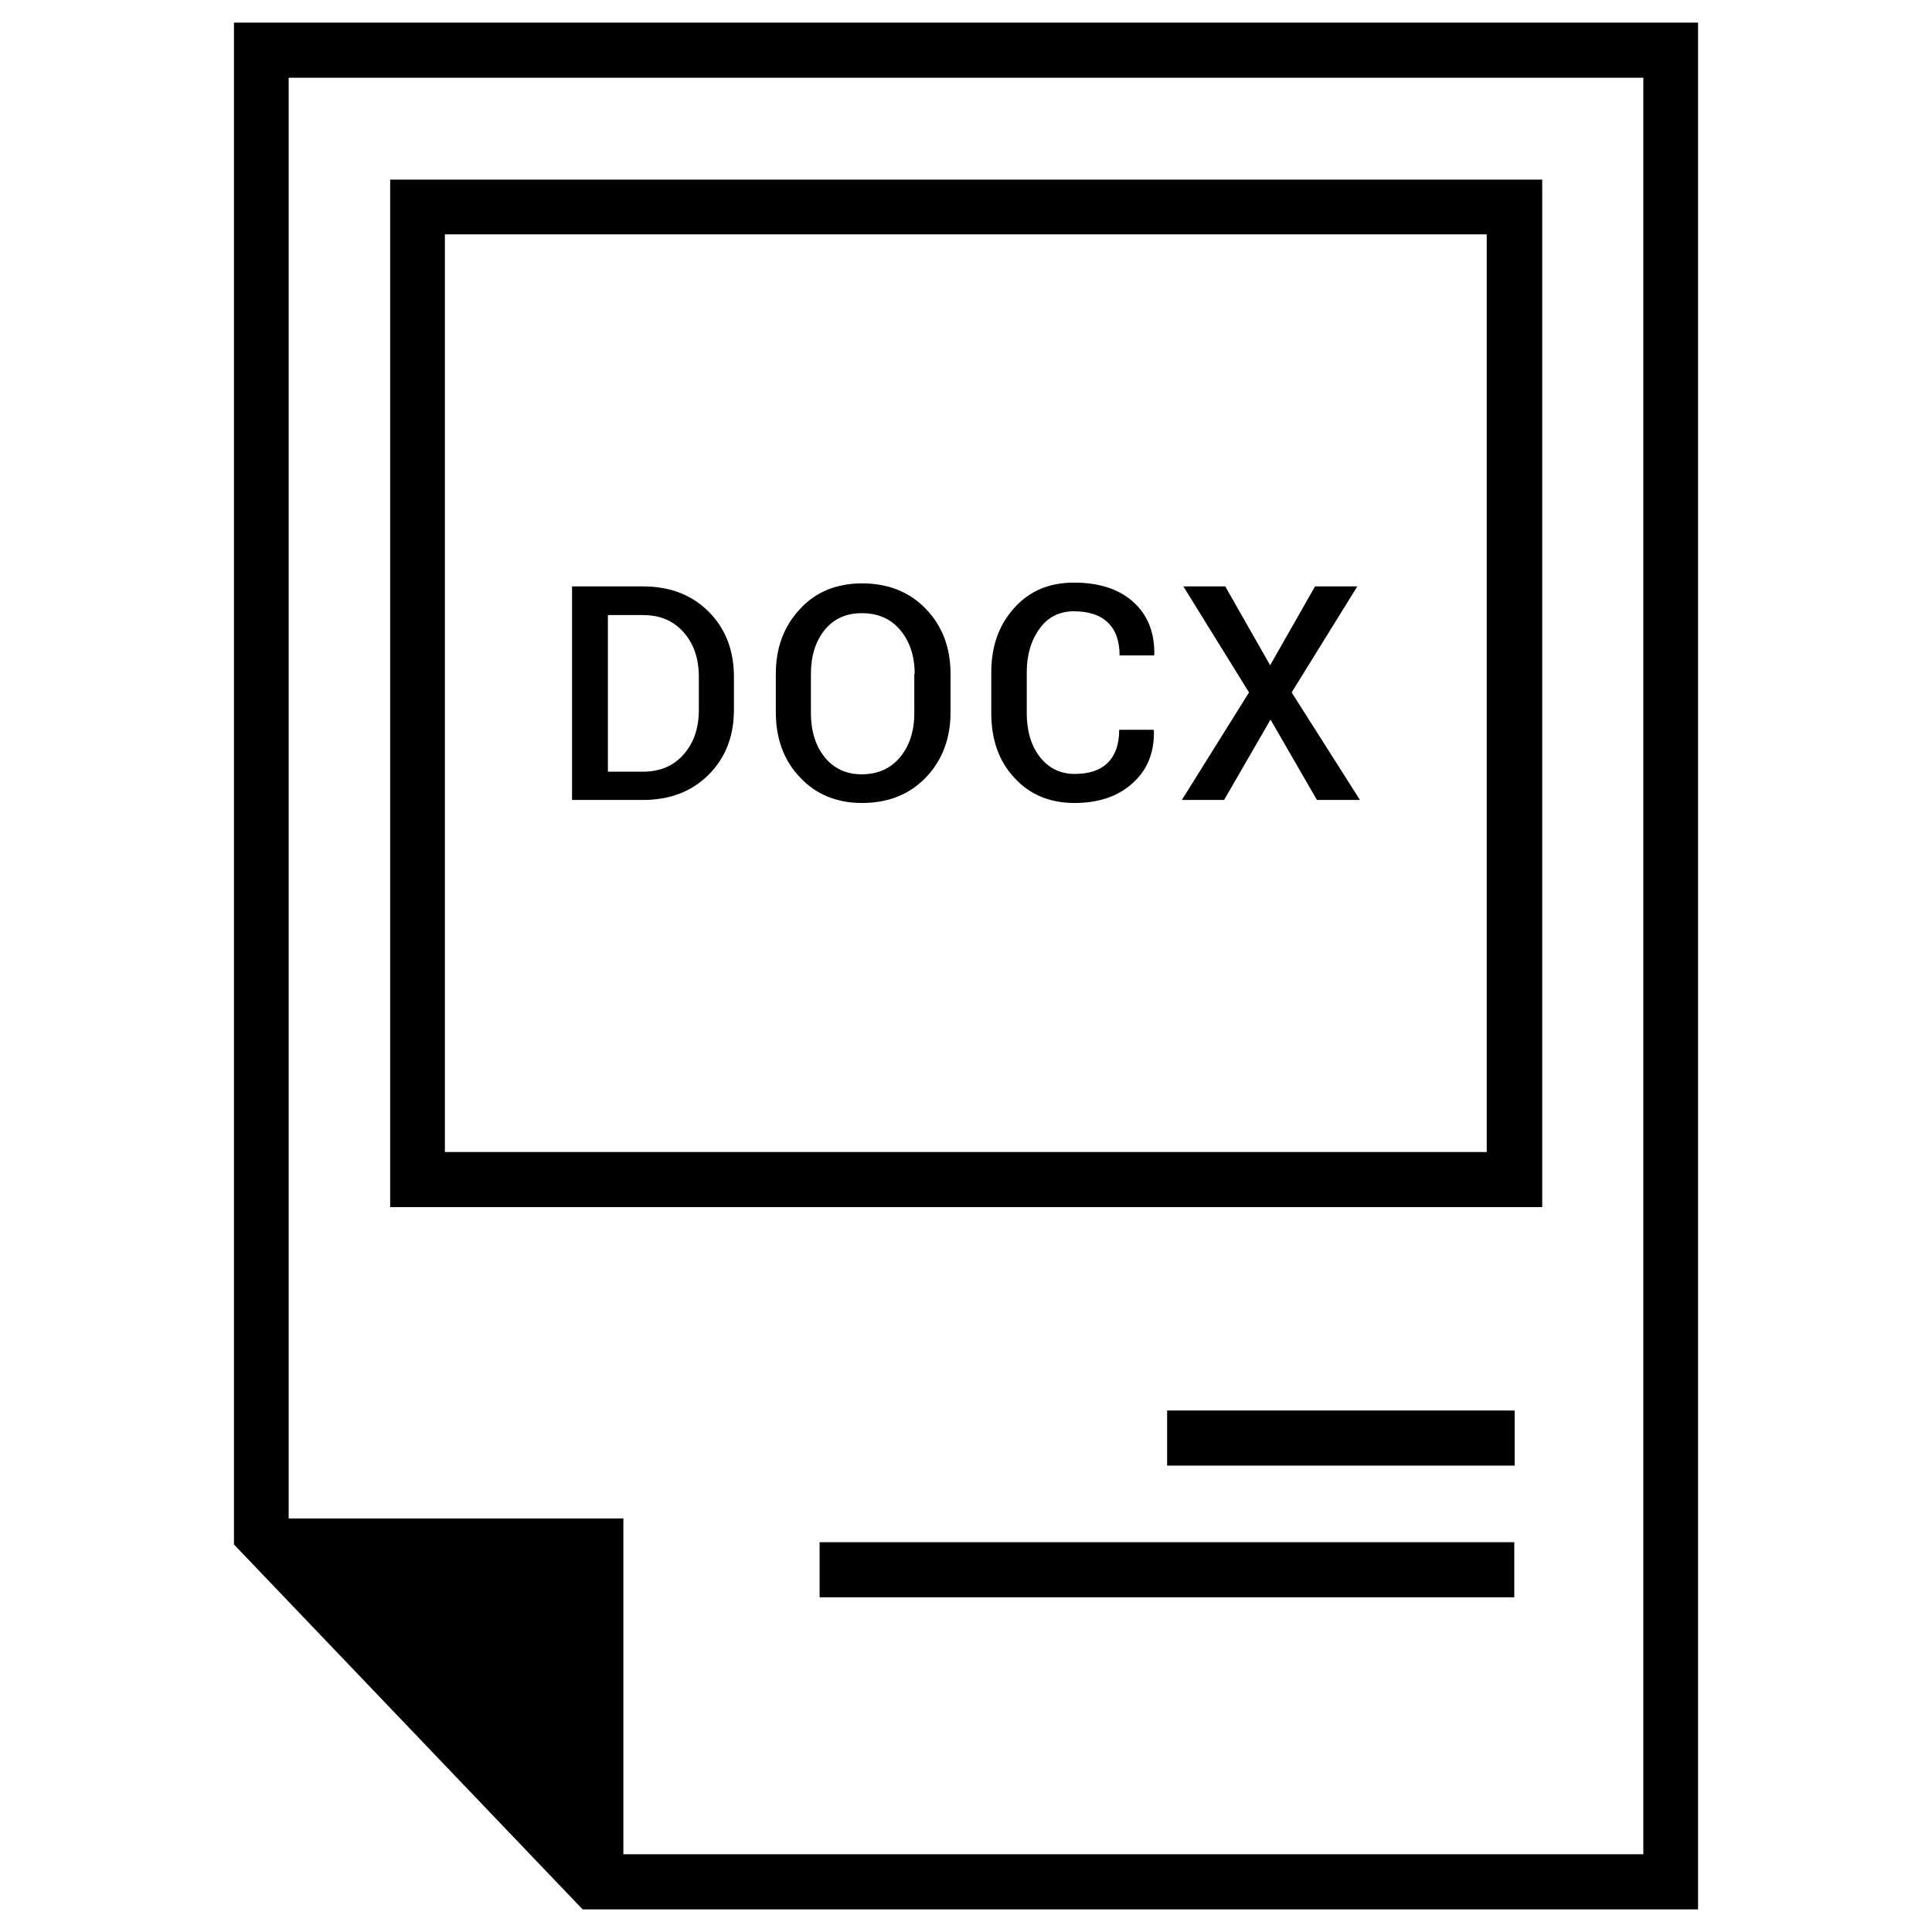 <?xml version="1.0" encoding="UTF-8"?> <svg xmlns="http://www.w3.org/2000/svg" xmlns:xlink="http://www.w3.org/1999/xlink" id="Layer_1" style="enable-background:new 0 0 512 512;" viewBox="0 0 512 512" xml:space="preserve"> <g id="XMLID_4926_"> <g id="XMLID_4921_"> <g id="XMLID_4931_"> <polyline id="XMLID_4936_" points="-6887,-3307.9 -6982.9,-3307.9 -6982.9,-3404.3 "></polyline> <g id="XMLID_4932_"> <path d="M-6879.7-2911.5h-388.1v-500h295.7l92.4,96.7V-2911.5z M-7253.3-2926.1h359V-3309l-84.1-88h-274.9 V-2926.1z" id="XMLID_4933_"></path> </g> </g> <g id="XMLID_4927_"> <path d="M-6921.2-2953.1h-305.3v-272.3h305.3V-2953.1z M-7211.8-2967.7h276.1v-243.2h-276.1V-2967.7z" id="XMLID_4928_"></path> </g> <g id="XMLID_4924_"> <rect height="60.8" id="XMLID_4925_" transform="matrix(0.752 -0.66 0.66 0.752 398.034 -5322.53)" width="14.5" x="-6875.1" y="-3220.1"></rect> </g> <g id="XMLID_4922_"> <rect height="14.5" id="XMLID_4923_" transform="matrix(0.66 -0.752 0.752 0.66 -80.452 -6557.133)" width="60.8" x="-7310.2" y="-3197"></rect> </g> </g> <path d="M-7305.3-3171.7v164.9h463v-164.9H-7305.3z M-7143.6-3069.4c2.7,3.6,6.3,5.3,10.9,5.3 c4.5,0,7.9-1.2,10.3-3.5c2.3-2.4,3.5-5.8,3.5-10.2h10.6l0.1,0.3c0.1,6.7-2,12-6.5,16.1c-4.4,4.1-10.5,6.1-18,6.1 c-7.7,0-13.9-2.6-18.7-7.8c-4.8-5.2-7.2-11.8-7.2-19.9v-12.6c0-8,2.4-14.7,7.1-19.9s10.9-7.8,18.5-7.8c7.8,0,13.9,2,18.4,5.9 c4.5,4,6.6,9.4,6.5,16.3l-0.1,0.3h-10.7c0-4.4-1.2-7.8-3.6-10.1c-2.4-2.3-5.9-3.5-10.5-3.5c-4.5,0-8,1.8-10.6,5.3 c-2.6,3.6-3.9,8-3.9,13.5v12.7C-7147.5-3077.5-7146.2-3073-7143.6-3069.4z M-7055.4-3060.2c-4.3,3.3-9.9,4.9-16.9,4.9 c-6.7,0-12.6-1.8-17.6-5.4c-5-3.6-7.4-8.6-7.3-15.1l0.1-0.3h10.6c0,4,1.4,6.9,4.1,9c2.7,2,6.1,3,10,3c3.9,0,6.9-0.8,9.1-2.5 c2.2-1.6,3.2-3.9,3.2-6.7c0-2.8-1-5-2.9-6.8c-2-1.8-5.4-3.3-10.4-4.7c-7.1-2-12.6-4.5-16.4-7.7c-3.9-3.2-5.8-7.4-5.8-12.5 c0-5.3,2.1-9.7,6.4-13.2c4.2-3.4,9.7-5.2,16.3-5.2c7.1,0,12.8,1.9,17.1,5.7c4.3,3.8,6.3,8.6,6.2,14.2l-0.1,0.3h-10.6 c0-3.5-1.2-6.2-3.5-8.3c-2.3-2.1-5.4-3.1-9.2-3.1c-3.7,0-6.6,0.9-8.6,2.6c-2,1.8-3,4-3,6.8c0,2.5,1.1,4.6,3.3,6.3 c2.2,1.6,5.9,3.2,11,4.7c6.9,1.9,12.2,4.6,15.8,7.9c3.6,3.3,5.4,7.6,5.4,12.8C-7048.9-3067.8-7051.1-3063.5-7055.4-3060.2z M-6995.5-3060.2c-4.3,3.3-9.9,4.9-16.9,4.9c-6.7,0-12.6-1.8-17.6-5.4c-5-3.6-7.4-8.6-7.3-15.1l0.1-0.3h10.6c0,4,1.4,6.9,4.1,9 c2.7,2,6.1,3,10,3c3.9,0,6.9-0.8,9.1-2.5c2.2-1.6,3.2-3.9,3.2-6.7c0-2.8-1-5-2.9-6.8c-2-1.8-5.4-3.3-10.4-4.7 c-7.1-2-12.6-4.5-16.4-7.7c-3.9-3.2-5.8-7.4-5.8-12.5c0-5.3,2.1-9.7,6.4-13.2c4.2-3.4,9.7-5.2,16.3-5.2c7.1,0,12.8,1.9,17.1,5.7 c4.3,3.8,6.3,8.6,6.2,14.2l-0.1,0.3h-10.6c0-3.5-1.2-6.2-3.5-8.3c-2.3-2.1-5.4-3.1-9.2-3.1c-3.7,0-6.6,0.9-8.6,2.6 c-2,1.8-3,4-3,6.8c0,2.5,1.1,4.6,3.3,6.3c2.2,1.6,5.9,3.2,11,4.7c6.9,1.9,12.2,4.6,15.8,7.9s5.4,7.6,5.4,12.8 C-6989-3067.8-6991.2-3063.5-6995.5-3060.2z" id="XMLID_7465_"></path> </g> <g id="XMLID_9044_"> <g id="XMLID_5272_"> <g id="XMLID_5281_"> <polyline id="XMLID_5286_" points="69.2,402.4 165.2,402.4 165.2,498.7 "></polyline> <g id="XMLID_5282_"> <path d="M450,506H154.4L62,409.3V6H450V506z M160.6,491.4h274.9V20.6h-359v382.9L160.6,491.4z" id="XMLID_5283_"></path> </g> </g> <g id="XMLID_5277_"> <path d="M408.6,319.9H103.4V47.6h305.3V319.9z M117.9,305.3h276.1V62.1H117.9V305.3z" id="XMLID_5278_"></path> </g> <g id="XMLID_5275_"> <rect height="14.6" id="XMLID_5276_" width="184.1" x="217.2" y="408.7"></rect> </g> <g id="XMLID_5273_"> <rect height="14.6" id="XMLID_5274_" width="92.1" x="309.3" y="373.8"></rect> </g> </g> <g id="XMLID_8936_"> <path d="M151.6,212v-56.6h18.7c7.2,0,13,2.2,17.5,6.7c4.5,4.5,6.7,10.3,6.7,17.3v8.6c0,7.1-2.2,12.8-6.7,17.3 c-4.5,4.5-10.3,6.7-17.5,6.7H151.6z M161.1,163v41.5h9.3c4.5,0,8.1-1.5,10.8-4.6c2.7-3.1,4-7,4-11.8v-8.7c0-4.8-1.3-8.7-4-11.8 c-2.7-3.1-6.3-4.6-10.8-4.6H161.1z" id="XMLID_8944_"></path> <path d="M251.9,188.8c0,6.9-2.2,12.7-6.5,17.2c-4.3,4.5-10,6.8-16.9,6.8c-6.8,0-12.3-2.3-16.5-6.8 c-4.3-4.5-6.4-10.3-6.4-17.2v-10.2c0-6.9,2.1-12.6,6.4-17.2c4.2-4.6,9.8-6.8,16.5-6.8c6.9,0,12.6,2.3,16.9,6.8 c4.4,4.6,6.5,10.3,6.5,17.2V188.8z M242.4,178.6c0-4.7-1.3-8.6-3.8-11.6c-2.5-3-5.9-4.5-10.2-4.5c-4.2,0-7.5,1.5-9.9,4.5 c-2.4,3-3.6,6.9-3.6,11.6v10.3c0,4.8,1.2,8.7,3.6,11.7c2.4,3,5.7,4.6,9.8,4.6c4.3,0,7.7-1.5,10.2-4.5c2.5-3,3.8-6.9,3.8-11.7 V178.6z" id="XMLID_8941_"></path> <path d="M305.7,193.5l0.1,0.2c0.1,5.7-1.7,10.3-5.6,13.8c-3.8,3.5-9,5.3-15.4,5.3c-6.6,0-11.9-2.2-16-6.7 c-4.1-4.4-6.1-10.1-6.1-17.1v-10.8c0-6.9,2-12.6,6.1-17.1c4-4.5,9.3-6.7,15.8-6.7c6.7,0,11.9,1.7,15.7,5.1c3.8,3.4,5.7,8,5.6,14 l-0.1,0.2h-9.1c0-3.8-1-6.7-3.1-8.7c-2-2-5.1-3-9-3c-3.8,0-6.9,1.5-9.1,4.6c-2.2,3-3.4,6.9-3.4,11.5v10.8c0,4.7,1.1,8.6,3.4,11.6 c2.3,3,5.4,4.6,9.3,4.6c3.9,0,6.8-1,8.8-3c2-2,3-4.9,3-8.7H305.7z" id="XMLID_8939_"></path> <path d="M336.6,176.3l11.9-20.9h11.2l-17.4,28.1l18.1,28.5H349l-12.3-21.3L324.4,212h-11.2l17.8-28.5l-17.4-28.1 h11.1L336.6,176.3z" id="XMLID_8937_"></path> </g> </g> </svg> 